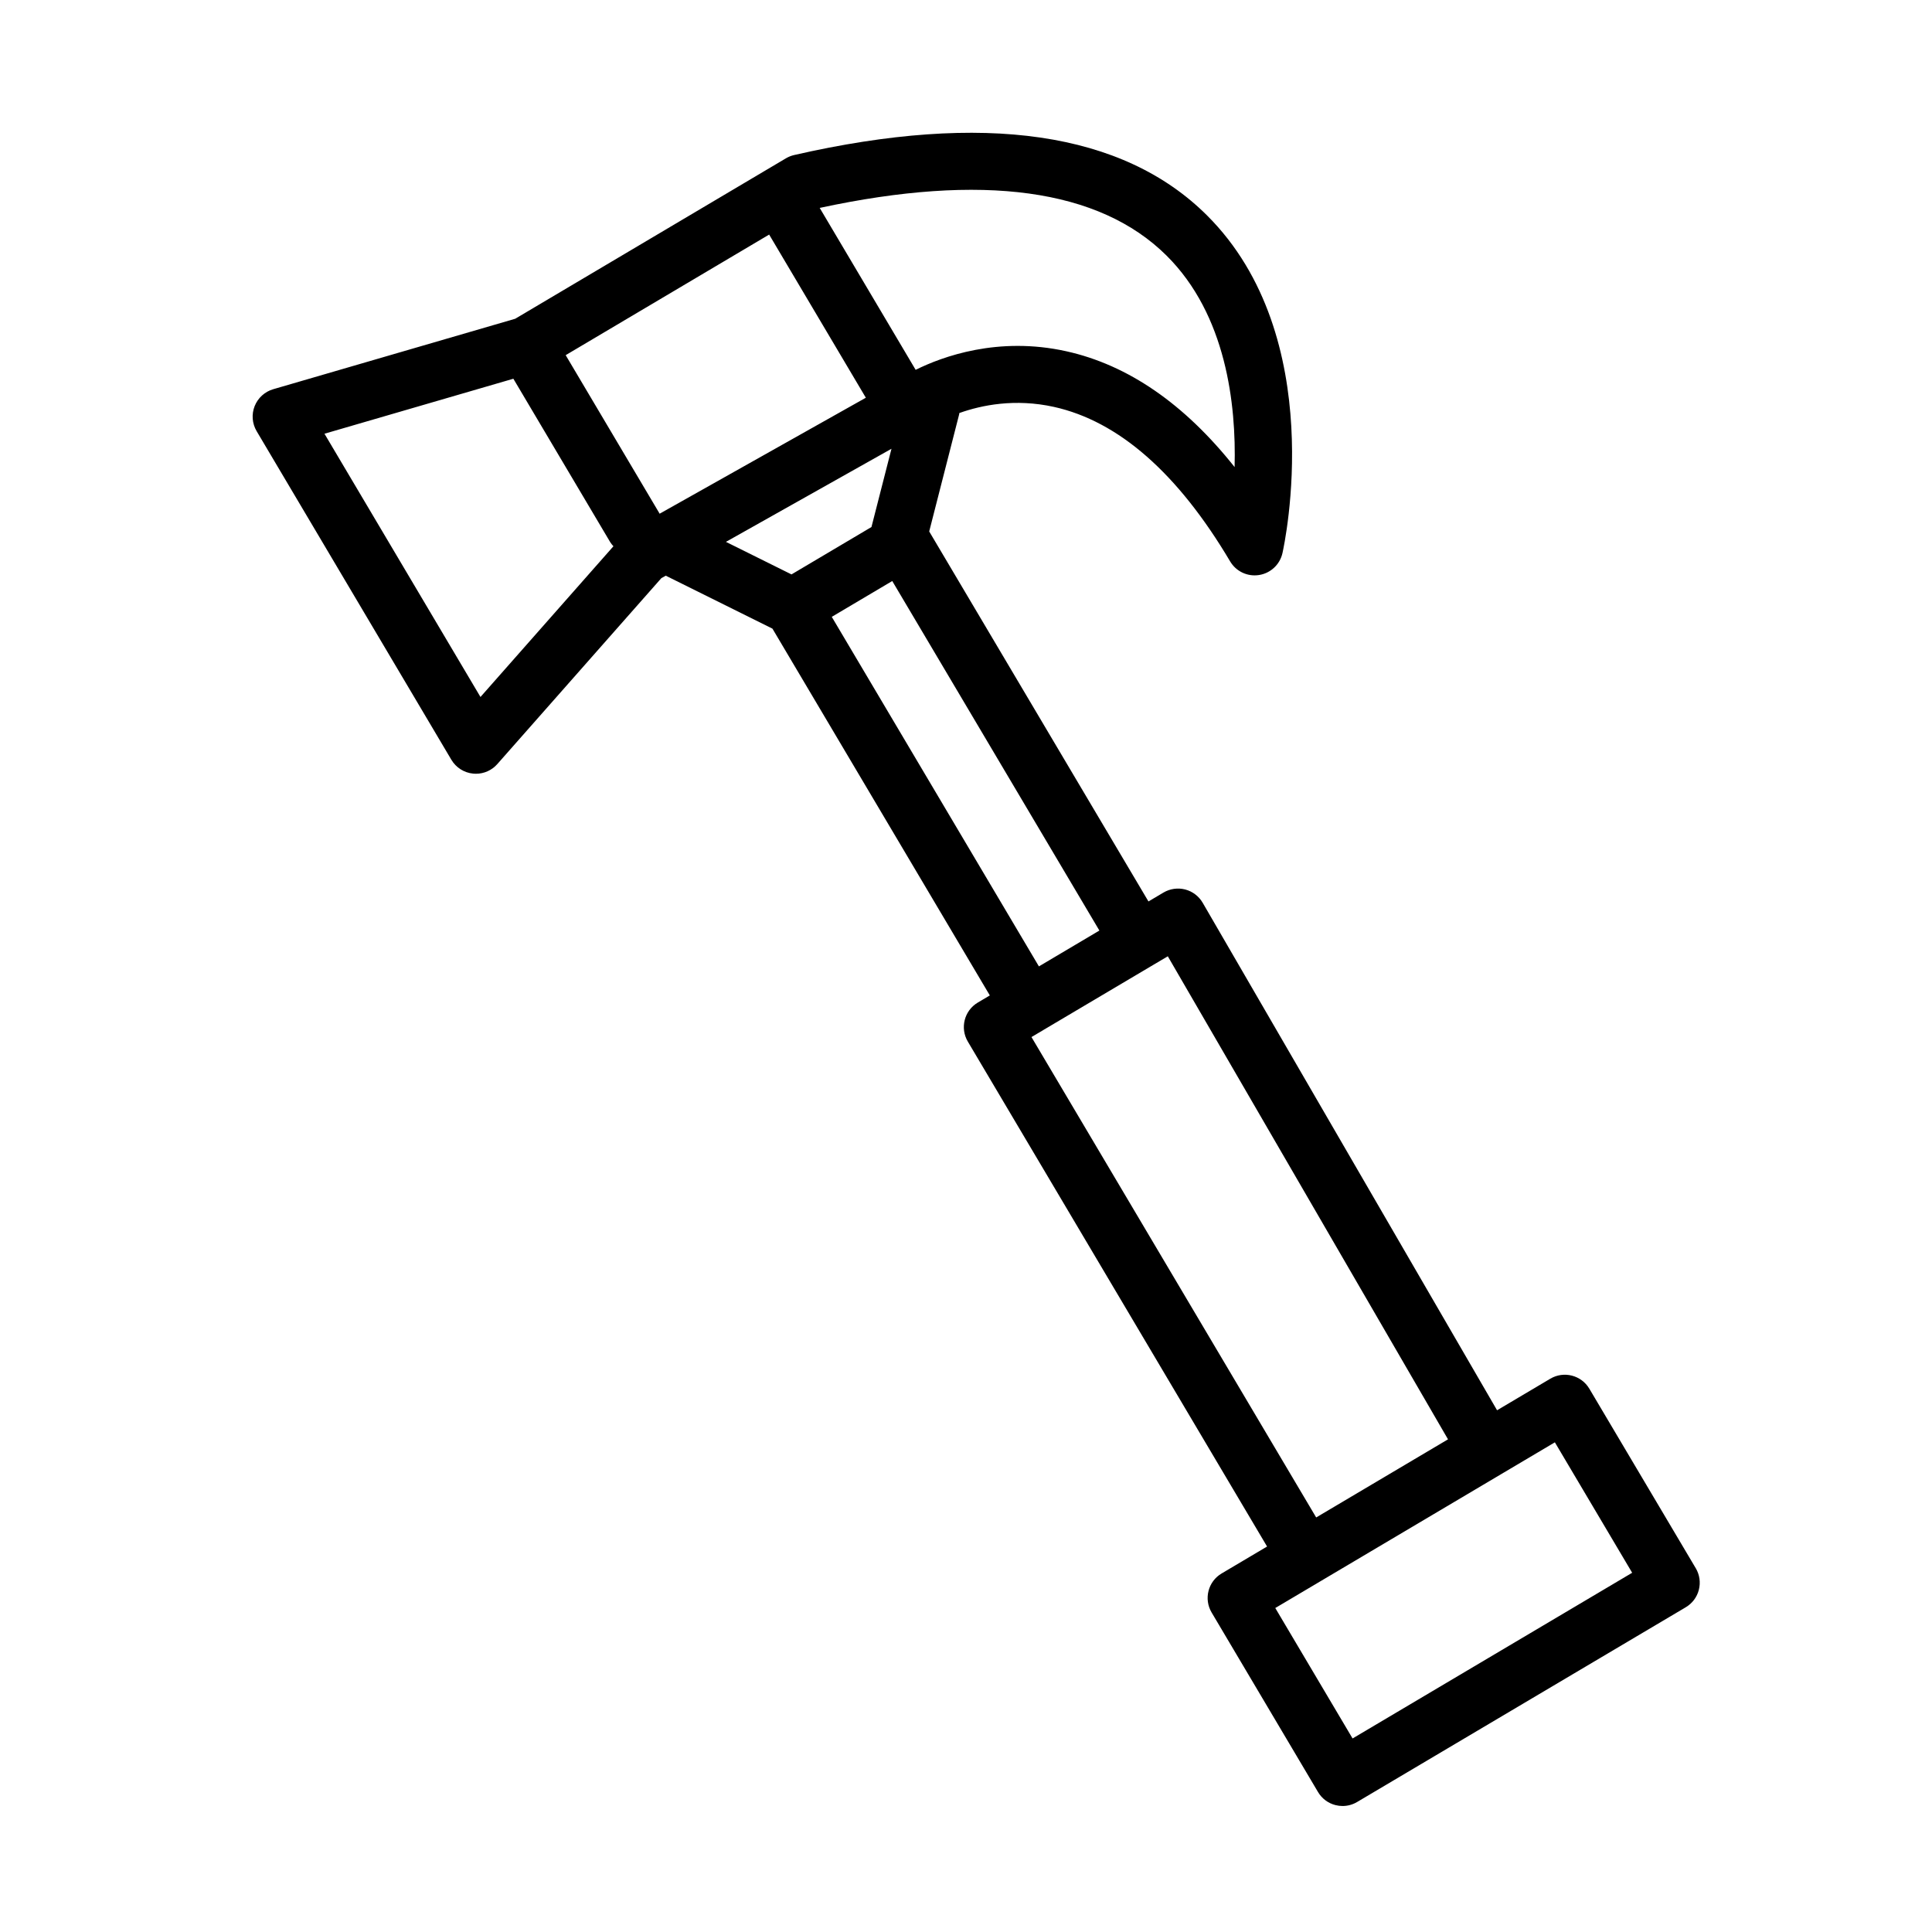 <?xml version="1.0" encoding="UTF-8"?>
<!-- The Best Svg Icon site in the world: iconSvg.co, Visit us! https://iconsvg.co -->
<svg fill="#000000" width="800px" height="800px" version="1.1" viewBox="144 144 512 512" xmlns="http://www.w3.org/2000/svg">
 <path d="m593.39 559.59-28.199-47.57c-2.133-3.594-6.766-4.769-10.352-2.644l-14.102 8.359-78.012-134.49c-1.012-1.742-2.68-3.012-4.629-3.523-1.953-0.504-4.031-0.211-5.762 0.812l-3.981 2.359-58.105-98.055 7.93-31c0.031-0.125 0.031-0.25 0.055-0.379 5.879-2.098 14.73-3.914 25.07-1.629 17.129 3.797 32.844 17.574 46.691 40.941 1.57 2.66 4.606 4.102 7.68 3.613 3.059-0.484 5.516-2.785 6.191-5.809 0.523-2.324 12.391-57.246-20.008-89.508-22.219-22.129-59.031-27.504-109.41-15.98-0.762 0.176-1.492 0.469-2.168 0.867l-5.644 3.344-66.105 39.176-64.129 18.672c-2.242 0.656-4.055 2.309-4.918 4.481s-0.664 4.621 0.523 6.629l51.609 87.09c1.234 2.082 3.387 3.445 5.793 3.672 0.238 0.023 0.473 0.035 0.711 0.035 2.156 0 4.227-0.922 5.668-2.559l43.469-49.273 1.176-0.66 28.273 14.035 57.609 97.203-3.18 1.883c-3.594 2.125-4.777 6.762-2.648 10.352l79.301 133.81-12.047 7.141c-3.594 2.125-4.777 6.762-2.644 10.352l28.191 47.57c1.02 1.727 2.684 2.973 4.625 3.465 0.621 0.156 1.25 0.238 1.875 0.238 1.344 0 2.676-0.359 3.856-1.059l87.102-51.613c1.727-1.02 2.973-2.684 3.465-4.625 0.5-1.938 0.207-4-0.816-5.723zm-274.59-279.45c-0.023-0.047-0.039-0.098-0.066-0.137l-24.824-41.883 53.922-31.957 25.625 43.238zm134.35-68.402c15.809 15.703 18.477 39.383 18.031 56.039-13.316-16.773-28.258-27.066-44.605-30.691-18.082-4.016-32.828 1.406-39.922 4.922l-25.426-42.91c43.152-9.301 74.082-5.074 91.922 12.641zm-181.82 116.97-41.344-69.766 50.059-14.574 25.684 43.336c0.238 0.398 0.543 0.719 0.836 1.059zm108.92-65.781-5.305 20.738-21.191 12.559-17.375-8.625zm-15.824 44.543 16.027-9.496 54.895 92.629-16.027 9.5zm56.082 109.49c0.004-0.004 0.016-0.004 0.023-0.012 0.012-0.004 0.016-0.016 0.023-0.02l28.98-17.168c0.012-0.004 0.016-0.004 0.023-0.012 0.012-0.004 0.02-0.016 0.031-0.02l3.891-2.301 74.258 128.01-34.938 20.703-75.449-127.31zm81.938 187.75-20.484-34.57 12.047-7.141 47.879-28.375 14.168-8.395 20.484 34.57z"/>
</svg>
